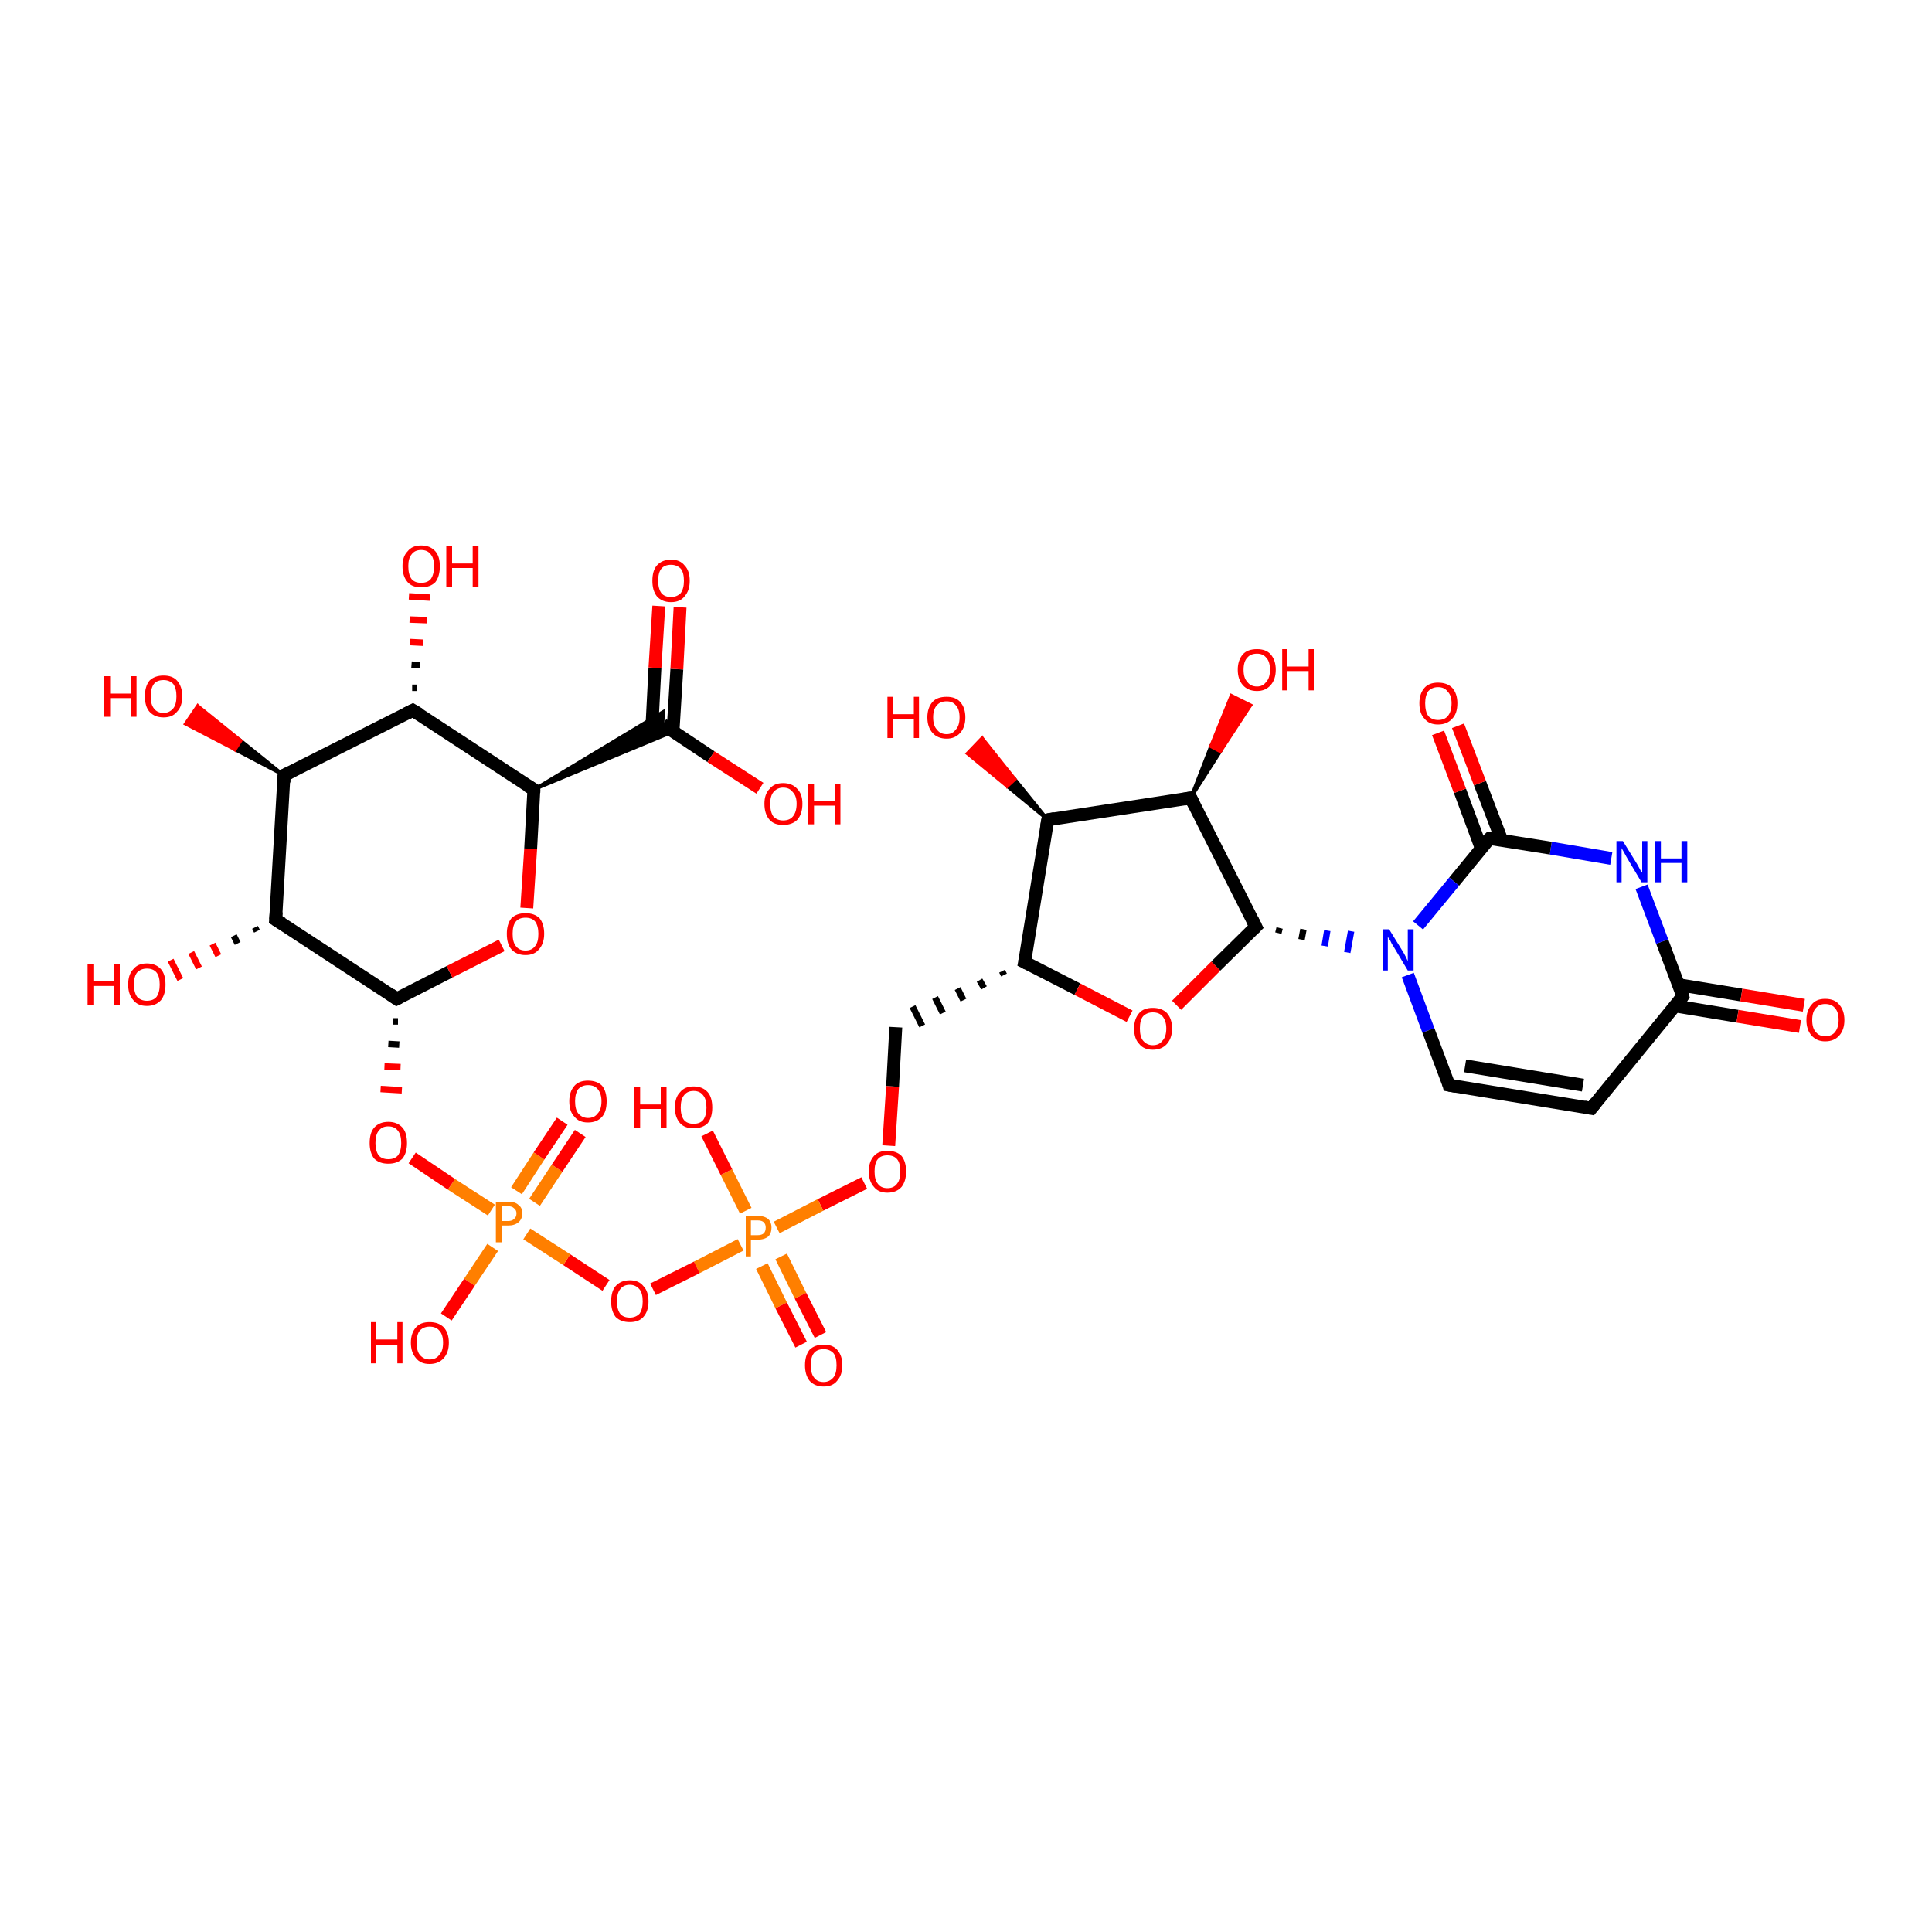 <?xml version='1.0' encoding='iso-8859-1'?>
<svg version='1.1' baseProfile='full'
              xmlns='http://www.w3.org/2000/svg'
                      xmlns:rdkit='http://www.rdkit.org/xml'
                      xmlns:xlink='http://www.w3.org/1999/xlink'
                  xml:space='preserve'
width='300px' height='300px' viewBox='0 0 300 300'>
<!-- END OF HEADER -->
<rect style='opacity:1.0;fill:#FFFFFF;stroke:none' width='300.0' height='300.0' x='0.0' y='0.0'> </rect>
<path class='bond-0 atom-1 atom-0' d='M 162.7,127.3 L 156.4,122.1 L 157.6,121.0 Z' style='fill:#000000;fill-rule:evenodd;fill-opacity:1;stroke:#000000;stroke-width:0.5px;stroke-linecap:butt;stroke-linejoin:miter;stroke-opacity:1;' />
<path class='bond-0 atom-1 atom-0' d='M 156.4,122.1 L 152.5,114.6 L 150.2,117.0 Z' style='fill:#FF0000;fill-rule:evenodd;fill-opacity:1;stroke:#FF0000;stroke-width:0.5px;stroke-linecap:butt;stroke-linejoin:miter;stroke-opacity:1;' />
<path class='bond-0 atom-1 atom-0' d='M 156.4,122.1 L 157.6,121.0 L 152.5,114.6 Z' style='fill:#FF0000;fill-rule:evenodd;fill-opacity:1;stroke:#FF0000;stroke-width:0.5px;stroke-linecap:butt;stroke-linejoin:miter;stroke-opacity:1;' />
<path class='bond-1 atom-1 atom-2' d='M 162.7,127.3 L 159.1,149.4' style='fill:none;fill-rule:evenodd;stroke:#000000;stroke-width:2.0px;stroke-linecap:butt;stroke-linejoin:miter;stroke-opacity:1' />
<path class='bond-2 atom-2 atom-3' d='M 155.6,150.8 L 155.9,151.4' style='fill:none;fill-rule:evenodd;stroke:#000000;stroke-width:1.0px;stroke-linecap:butt;stroke-linejoin:miter;stroke-opacity:1' />
<path class='bond-2 atom-2 atom-3' d='M 152.1,152.2 L 152.8,153.4' style='fill:none;fill-rule:evenodd;stroke:#000000;stroke-width:1.0px;stroke-linecap:butt;stroke-linejoin:miter;stroke-opacity:1' />
<path class='bond-2 atom-2 atom-3' d='M 148.7,153.5 L 149.6,155.3' style='fill:none;fill-rule:evenodd;stroke:#000000;stroke-width:1.0px;stroke-linecap:butt;stroke-linejoin:miter;stroke-opacity:1' />
<path class='bond-2 atom-2 atom-3' d='M 145.2,154.9 L 146.4,157.3' style='fill:none;fill-rule:evenodd;stroke:#000000;stroke-width:1.0px;stroke-linecap:butt;stroke-linejoin:miter;stroke-opacity:1' />
<path class='bond-2 atom-2 atom-3' d='M 141.7,156.3 L 143.2,159.3' style='fill:none;fill-rule:evenodd;stroke:#000000;stroke-width:1.0px;stroke-linecap:butt;stroke-linejoin:miter;stroke-opacity:1' />
<path class='bond-3 atom-3 atom-4' d='M 139.1,159.5 L 138.6,168.7' style='fill:none;fill-rule:evenodd;stroke:#000000;stroke-width:2.0px;stroke-linecap:butt;stroke-linejoin:miter;stroke-opacity:1' />
<path class='bond-3 atom-3 atom-4' d='M 138.6,168.7 L 138.0,177.9' style='fill:none;fill-rule:evenodd;stroke:#FF0000;stroke-width:2.0px;stroke-linecap:butt;stroke-linejoin:miter;stroke-opacity:1' />
<path class='bond-4 atom-4 atom-5' d='M 134.2,183.7 L 127.4,187.1' style='fill:none;fill-rule:evenodd;stroke:#FF0000;stroke-width:2.0px;stroke-linecap:butt;stroke-linejoin:miter;stroke-opacity:1' />
<path class='bond-4 atom-4 atom-5' d='M 127.4,187.1 L 120.6,190.6' style='fill:none;fill-rule:evenodd;stroke:#FF7F00;stroke-width:2.0px;stroke-linecap:butt;stroke-linejoin:miter;stroke-opacity:1' />
<path class='bond-5 atom-5 atom-6' d='M 115.8,188.0 L 112.8,182.0' style='fill:none;fill-rule:evenodd;stroke:#FF7F00;stroke-width:2.0px;stroke-linecap:butt;stroke-linejoin:miter;stroke-opacity:1' />
<path class='bond-5 atom-5 atom-6' d='M 112.8,182.0 L 109.8,176.0' style='fill:none;fill-rule:evenodd;stroke:#FF0000;stroke-width:2.0px;stroke-linecap:butt;stroke-linejoin:miter;stroke-opacity:1' />
<path class='bond-6 atom-5 atom-7' d='M 118.3,196.6 L 121.3,202.7' style='fill:none;fill-rule:evenodd;stroke:#FF7F00;stroke-width:2.0px;stroke-linecap:butt;stroke-linejoin:miter;stroke-opacity:1' />
<path class='bond-6 atom-5 atom-7' d='M 121.3,202.7 L 124.4,208.8' style='fill:none;fill-rule:evenodd;stroke:#FF0000;stroke-width:2.0px;stroke-linecap:butt;stroke-linejoin:miter;stroke-opacity:1' />
<path class='bond-6 atom-5 atom-7' d='M 121.3,195.1 L 124.3,201.2' style='fill:none;fill-rule:evenodd;stroke:#FF7F00;stroke-width:2.0px;stroke-linecap:butt;stroke-linejoin:miter;stroke-opacity:1' />
<path class='bond-6 atom-5 atom-7' d='M 124.3,201.2 L 127.4,207.3' style='fill:none;fill-rule:evenodd;stroke:#FF0000;stroke-width:2.0px;stroke-linecap:butt;stroke-linejoin:miter;stroke-opacity:1' />
<path class='bond-7 atom-5 atom-8' d='M 115.0,193.3 L 108.2,196.8' style='fill:none;fill-rule:evenodd;stroke:#FF7F00;stroke-width:2.0px;stroke-linecap:butt;stroke-linejoin:miter;stroke-opacity:1' />
<path class='bond-7 atom-5 atom-8' d='M 108.2,196.8 L 101.4,200.2' style='fill:none;fill-rule:evenodd;stroke:#FF0000;stroke-width:2.0px;stroke-linecap:butt;stroke-linejoin:miter;stroke-opacity:1' />
<path class='bond-8 atom-8 atom-9' d='M 94.1,199.6 L 88.0,195.6' style='fill:none;fill-rule:evenodd;stroke:#FF0000;stroke-width:2.0px;stroke-linecap:butt;stroke-linejoin:miter;stroke-opacity:1' />
<path class='bond-8 atom-8 atom-9' d='M 88.0,195.6 L 81.8,191.6' style='fill:none;fill-rule:evenodd;stroke:#FF7F00;stroke-width:2.0px;stroke-linecap:butt;stroke-linejoin:miter;stroke-opacity:1' />
<path class='bond-9 atom-9 atom-10' d='M 76.5,193.7 L 72.9,199.1' style='fill:none;fill-rule:evenodd;stroke:#FF7F00;stroke-width:2.0px;stroke-linecap:butt;stroke-linejoin:miter;stroke-opacity:1' />
<path class='bond-9 atom-9 atom-10' d='M 72.9,199.1 L 69.3,204.5' style='fill:none;fill-rule:evenodd;stroke:#FF0000;stroke-width:2.0px;stroke-linecap:butt;stroke-linejoin:miter;stroke-opacity:1' />
<path class='bond-10 atom-9 atom-11' d='M 83.0,186.7 L 86.5,181.4' style='fill:none;fill-rule:evenodd;stroke:#FF7F00;stroke-width:2.0px;stroke-linecap:butt;stroke-linejoin:miter;stroke-opacity:1' />
<path class='bond-10 atom-9 atom-11' d='M 86.5,181.4 L 90.1,176.0' style='fill:none;fill-rule:evenodd;stroke:#FF0000;stroke-width:2.0px;stroke-linecap:butt;stroke-linejoin:miter;stroke-opacity:1' />
<path class='bond-10 atom-9 atom-11' d='M 80.2,184.9 L 83.7,179.5' style='fill:none;fill-rule:evenodd;stroke:#FF7F00;stroke-width:2.0px;stroke-linecap:butt;stroke-linejoin:miter;stroke-opacity:1' />
<path class='bond-10 atom-9 atom-11' d='M 83.7,179.5 L 87.3,174.1' style='fill:none;fill-rule:evenodd;stroke:#FF0000;stroke-width:2.0px;stroke-linecap:butt;stroke-linejoin:miter;stroke-opacity:1' />
<path class='bond-11 atom-9 atom-12' d='M 76.3,187.9 L 70.1,183.9' style='fill:none;fill-rule:evenodd;stroke:#FF7F00;stroke-width:2.0px;stroke-linecap:butt;stroke-linejoin:miter;stroke-opacity:1' />
<path class='bond-11 atom-9 atom-12' d='M 70.1,183.9 L 64.0,179.8' style='fill:none;fill-rule:evenodd;stroke:#FF0000;stroke-width:2.0px;stroke-linecap:butt;stroke-linejoin:miter;stroke-opacity:1' />
<path class='bond-12 atom-13 atom-12' d='M 61.0,158.6 L 61.8,158.6' style='fill:none;fill-rule:evenodd;stroke:#000000;stroke-width:1.0px;stroke-linecap:butt;stroke-linejoin:miter;stroke-opacity:1' />
<path class='bond-12 atom-13 atom-12' d='M 60.3,162.1 L 62.0,162.2' style='fill:none;fill-rule:evenodd;stroke:#000000;stroke-width:1.0px;stroke-linecap:butt;stroke-linejoin:miter;stroke-opacity:1' />
<path class='bond-12 atom-13 atom-12' d='M 59.7,165.6 L 62.2,165.7' style='fill:none;fill-rule:evenodd;stroke:#FF0000;stroke-width:1.0px;stroke-linecap:butt;stroke-linejoin:miter;stroke-opacity:1' />
<path class='bond-12 atom-13 atom-12' d='M 59.1,169.1 L 62.4,169.3' style='fill:none;fill-rule:evenodd;stroke:#FF0000;stroke-width:1.0px;stroke-linecap:butt;stroke-linejoin:miter;stroke-opacity:1' />
<path class='bond-13 atom-13 atom-14' d='M 61.6,155.1 L 69.8,150.9' style='fill:none;fill-rule:evenodd;stroke:#000000;stroke-width:2.0px;stroke-linecap:butt;stroke-linejoin:miter;stroke-opacity:1' />
<path class='bond-13 atom-13 atom-14' d='M 69.8,150.9 L 77.9,146.8' style='fill:none;fill-rule:evenodd;stroke:#FF0000;stroke-width:2.0px;stroke-linecap:butt;stroke-linejoin:miter;stroke-opacity:1' />
<path class='bond-14 atom-14 atom-15' d='M 81.8,141.0 L 82.4,131.8' style='fill:none;fill-rule:evenodd;stroke:#FF0000;stroke-width:2.0px;stroke-linecap:butt;stroke-linejoin:miter;stroke-opacity:1' />
<path class='bond-14 atom-14 atom-15' d='M 82.4,131.8 L 82.9,122.6' style='fill:none;fill-rule:evenodd;stroke:#000000;stroke-width:2.0px;stroke-linecap:butt;stroke-linejoin:miter;stroke-opacity:1' />
<path class='bond-15 atom-15 atom-16' d='M 82.9,122.6 L 64.1,110.3' style='fill:none;fill-rule:evenodd;stroke:#000000;stroke-width:2.0px;stroke-linecap:butt;stroke-linejoin:miter;stroke-opacity:1' />
<path class='bond-16 atom-16 atom-17' d='M 64.0,106.8 L 64.7,106.8' style='fill:none;fill-rule:evenodd;stroke:#000000;stroke-width:1.0px;stroke-linecap:butt;stroke-linejoin:miter;stroke-opacity:1' />
<path class='bond-16 atom-16 atom-17' d='M 63.9,103.2 L 65.2,103.3' style='fill:none;fill-rule:evenodd;stroke:#000000;stroke-width:1.0px;stroke-linecap:butt;stroke-linejoin:miter;stroke-opacity:1' />
<path class='bond-16 atom-16 atom-17' d='M 63.7,99.7 L 65.7,99.8' style='fill:none;fill-rule:evenodd;stroke:#FF0000;stroke-width:1.0px;stroke-linecap:butt;stroke-linejoin:miter;stroke-opacity:1' />
<path class='bond-16 atom-16 atom-17' d='M 63.6,96.2 L 66.3,96.3' style='fill:none;fill-rule:evenodd;stroke:#FF0000;stroke-width:1.0px;stroke-linecap:butt;stroke-linejoin:miter;stroke-opacity:1' />
<path class='bond-16 atom-16 atom-17' d='M 63.5,92.6 L 66.8,92.8' style='fill:none;fill-rule:evenodd;stroke:#FF0000;stroke-width:1.0px;stroke-linecap:butt;stroke-linejoin:miter;stroke-opacity:1' />
<path class='bond-17 atom-16 atom-18' d='M 64.1,110.3 L 44.1,120.4' style='fill:none;fill-rule:evenodd;stroke:#000000;stroke-width:2.0px;stroke-linecap:butt;stroke-linejoin:miter;stroke-opacity:1' />
<path class='bond-18 atom-18 atom-19' d='M 44.1,120.4 L 36.5,116.4 L 37.4,115.0 Z' style='fill:#000000;fill-rule:evenodd;fill-opacity:1;stroke:#000000;stroke-width:0.5px;stroke-linecap:butt;stroke-linejoin:miter;stroke-opacity:1;' />
<path class='bond-18 atom-18 atom-19' d='M 36.5,116.4 L 30.7,109.6 L 28.8,112.4 Z' style='fill:#FF0000;fill-rule:evenodd;fill-opacity:1;stroke:#FF0000;stroke-width:0.5px;stroke-linecap:butt;stroke-linejoin:miter;stroke-opacity:1;' />
<path class='bond-18 atom-18 atom-19' d='M 36.5,116.4 L 37.4,115.0 L 30.7,109.6 Z' style='fill:#FF0000;fill-rule:evenodd;fill-opacity:1;stroke:#FF0000;stroke-width:0.5px;stroke-linecap:butt;stroke-linejoin:miter;stroke-opacity:1;' />
<path class='bond-19 atom-18 atom-20' d='M 44.1,120.4 L 42.8,142.8' style='fill:none;fill-rule:evenodd;stroke:#000000;stroke-width:2.0px;stroke-linecap:butt;stroke-linejoin:miter;stroke-opacity:1' />
<path class='bond-20 atom-20 atom-21' d='M 39.9,144.6 L 39.6,144.0' style='fill:none;fill-rule:evenodd;stroke:#000000;stroke-width:1.0px;stroke-linecap:butt;stroke-linejoin:miter;stroke-opacity:1' />
<path class='bond-20 atom-20 atom-21' d='M 36.9,146.5 L 36.3,145.3' style='fill:none;fill-rule:evenodd;stroke:#000000;stroke-width:1.0px;stroke-linecap:butt;stroke-linejoin:miter;stroke-opacity:1' />
<path class='bond-20 atom-20 atom-21' d='M 33.9,148.4 L 33.0,146.6' style='fill:none;fill-rule:evenodd;stroke:#FF0000;stroke-width:1.0px;stroke-linecap:butt;stroke-linejoin:miter;stroke-opacity:1' />
<path class='bond-20 atom-20 atom-21' d='M 30.9,150.3 L 29.7,147.9' style='fill:none;fill-rule:evenodd;stroke:#FF0000;stroke-width:1.0px;stroke-linecap:butt;stroke-linejoin:miter;stroke-opacity:1' />
<path class='bond-20 atom-20 atom-21' d='M 28.0,152.1 L 26.5,149.1' style='fill:none;fill-rule:evenodd;stroke:#FF0000;stroke-width:1.0px;stroke-linecap:butt;stroke-linejoin:miter;stroke-opacity:1' />
<path class='bond-21 atom-15 atom-22' d='M 82.9,122.6 L 103.0,110.5 L 102.9,112.5 Z' style='fill:#000000;fill-rule:evenodd;fill-opacity:1;stroke:#000000;stroke-width:0.5px;stroke-linecap:butt;stroke-linejoin:miter;stroke-opacity:1;' />
<path class='bond-21 atom-15 atom-22' d='M 82.9,122.6 L 102.9,112.5 L 104.6,113.6 Z' style='fill:#000000;fill-rule:evenodd;fill-opacity:1;stroke:#000000;stroke-width:0.5px;stroke-linecap:butt;stroke-linejoin:miter;stroke-opacity:1;' />
<path class='bond-22 atom-22 atom-23' d='M 102.9,112.5 L 110.4,117.5' style='fill:none;fill-rule:evenodd;stroke:#000000;stroke-width:2.0px;stroke-linecap:butt;stroke-linejoin:miter;stroke-opacity:1' />
<path class='bond-22 atom-22 atom-23' d='M 110.4,117.5 L 118.0,122.4' style='fill:none;fill-rule:evenodd;stroke:#FF0000;stroke-width:2.0px;stroke-linecap:butt;stroke-linejoin:miter;stroke-opacity:1' />
<path class='bond-23 atom-22 atom-24' d='M 104.5,113.6 L 105.1,103.9' style='fill:none;fill-rule:evenodd;stroke:#000000;stroke-width:2.0px;stroke-linecap:butt;stroke-linejoin:miter;stroke-opacity:1' />
<path class='bond-23 atom-22 atom-24' d='M 105.1,103.9 L 105.6,94.3' style='fill:none;fill-rule:evenodd;stroke:#FF0000;stroke-width:2.0px;stroke-linecap:butt;stroke-linejoin:miter;stroke-opacity:1' />
<path class='bond-23 atom-22 atom-24' d='M 101.2,113.4 L 101.7,103.7' style='fill:none;fill-rule:evenodd;stroke:#000000;stroke-width:2.0px;stroke-linecap:butt;stroke-linejoin:miter;stroke-opacity:1' />
<path class='bond-23 atom-22 atom-24' d='M 101.7,103.7 L 102.3,94.1' style='fill:none;fill-rule:evenodd;stroke:#FF0000;stroke-width:2.0px;stroke-linecap:butt;stroke-linejoin:miter;stroke-opacity:1' />
<path class='bond-24 atom-2 atom-25' d='M 159.1,149.4 L 167.3,153.6' style='fill:none;fill-rule:evenodd;stroke:#000000;stroke-width:2.0px;stroke-linecap:butt;stroke-linejoin:miter;stroke-opacity:1' />
<path class='bond-24 atom-2 atom-25' d='M 167.3,153.6 L 175.4,157.8' style='fill:none;fill-rule:evenodd;stroke:#FF0000;stroke-width:2.0px;stroke-linecap:butt;stroke-linejoin:miter;stroke-opacity:1' />
<path class='bond-25 atom-25 atom-26' d='M 182.7,156.1 L 188.8,150.0' style='fill:none;fill-rule:evenodd;stroke:#FF0000;stroke-width:2.0px;stroke-linecap:butt;stroke-linejoin:miter;stroke-opacity:1' />
<path class='bond-25 atom-25 atom-26' d='M 188.8,150.0 L 195.0,143.9' style='fill:none;fill-rule:evenodd;stroke:#000000;stroke-width:2.0px;stroke-linecap:butt;stroke-linejoin:miter;stroke-opacity:1' />
<path class='bond-26 atom-26 atom-27' d='M 195.0,143.9 L 184.9,123.9' style='fill:none;fill-rule:evenodd;stroke:#000000;stroke-width:2.0px;stroke-linecap:butt;stroke-linejoin:miter;stroke-opacity:1' />
<path class='bond-27 atom-27 atom-28' d='M 184.9,123.9 L 188.0,115.9 L 189.5,116.7 Z' style='fill:#000000;fill-rule:evenodd;fill-opacity:1;stroke:#000000;stroke-width:0.5px;stroke-linecap:butt;stroke-linejoin:miter;stroke-opacity:1;' />
<path class='bond-27 atom-27 atom-28' d='M 188.0,115.9 L 194.2,109.5 L 191.2,108.0 Z' style='fill:#FF0000;fill-rule:evenodd;fill-opacity:1;stroke:#FF0000;stroke-width:0.5px;stroke-linecap:butt;stroke-linejoin:miter;stroke-opacity:1;' />
<path class='bond-27 atom-27 atom-28' d='M 188.0,115.9 L 189.5,116.7 L 194.2,109.5 Z' style='fill:#FF0000;fill-rule:evenodd;fill-opacity:1;stroke:#FF0000;stroke-width:0.5px;stroke-linecap:butt;stroke-linejoin:miter;stroke-opacity:1;' />
<path class='bond-28 atom-26 atom-29' d='M 198.5,144.9 L 198.7,144.1' style='fill:none;fill-rule:evenodd;stroke:#000000;stroke-width:1.0px;stroke-linecap:butt;stroke-linejoin:miter;stroke-opacity:1' />
<path class='bond-28 atom-26 atom-29' d='M 202.1,145.9 L 202.4,144.3' style='fill:none;fill-rule:evenodd;stroke:#000000;stroke-width:1.0px;stroke-linecap:butt;stroke-linejoin:miter;stroke-opacity:1' />
<path class='bond-28 atom-26 atom-29' d='M 205.7,146.9 L 206.1,144.5' style='fill:none;fill-rule:evenodd;stroke:#0000FF;stroke-width:1.0px;stroke-linecap:butt;stroke-linejoin:miter;stroke-opacity:1' />
<path class='bond-28 atom-26 atom-29' d='M 209.2,147.9 L 209.8,144.6' style='fill:none;fill-rule:evenodd;stroke:#0000FF;stroke-width:1.0px;stroke-linecap:butt;stroke-linejoin:miter;stroke-opacity:1' />
<path class='bond-29 atom-29 atom-30' d='M 218.6,151.4 L 221.8,160.0' style='fill:none;fill-rule:evenodd;stroke:#0000FF;stroke-width:2.0px;stroke-linecap:butt;stroke-linejoin:miter;stroke-opacity:1' />
<path class='bond-29 atom-29 atom-30' d='M 221.8,160.0 L 225.0,168.5' style='fill:none;fill-rule:evenodd;stroke:#000000;stroke-width:2.0px;stroke-linecap:butt;stroke-linejoin:miter;stroke-opacity:1' />
<path class='bond-30 atom-30 atom-31' d='M 225.0,168.5 L 247.1,172.1' style='fill:none;fill-rule:evenodd;stroke:#000000;stroke-width:2.0px;stroke-linecap:butt;stroke-linejoin:miter;stroke-opacity:1' />
<path class='bond-30 atom-30 atom-31' d='M 227.5,165.5 L 245.8,168.5' style='fill:none;fill-rule:evenodd;stroke:#000000;stroke-width:2.0px;stroke-linecap:butt;stroke-linejoin:miter;stroke-opacity:1' />
<path class='bond-31 atom-31 atom-32' d='M 247.1,172.1 L 261.3,154.7' style='fill:none;fill-rule:evenodd;stroke:#000000;stroke-width:2.0px;stroke-linecap:butt;stroke-linejoin:miter;stroke-opacity:1' />
<path class='bond-32 atom-32 atom-33' d='M 260.1,156.2 L 269.8,157.8' style='fill:none;fill-rule:evenodd;stroke:#000000;stroke-width:2.0px;stroke-linecap:butt;stroke-linejoin:miter;stroke-opacity:1' />
<path class='bond-32 atom-32 atom-33' d='M 269.8,157.8 L 279.5,159.4' style='fill:none;fill-rule:evenodd;stroke:#FF0000;stroke-width:2.0px;stroke-linecap:butt;stroke-linejoin:miter;stroke-opacity:1' />
<path class='bond-32 atom-32 atom-33' d='M 260.6,152.9 L 270.4,154.5' style='fill:none;fill-rule:evenodd;stroke:#000000;stroke-width:2.0px;stroke-linecap:butt;stroke-linejoin:miter;stroke-opacity:1' />
<path class='bond-32 atom-32 atom-33' d='M 270.4,154.5 L 280.1,156.1' style='fill:none;fill-rule:evenodd;stroke:#FF0000;stroke-width:2.0px;stroke-linecap:butt;stroke-linejoin:miter;stroke-opacity:1' />
<path class='bond-33 atom-32 atom-34' d='M 261.3,154.7 L 258.1,146.2' style='fill:none;fill-rule:evenodd;stroke:#000000;stroke-width:2.0px;stroke-linecap:butt;stroke-linejoin:miter;stroke-opacity:1' />
<path class='bond-33 atom-32 atom-34' d='M 258.1,146.2 L 254.9,137.7' style='fill:none;fill-rule:evenodd;stroke:#0000FF;stroke-width:2.0px;stroke-linecap:butt;stroke-linejoin:miter;stroke-opacity:1' />
<path class='bond-34 atom-34 atom-35' d='M 250.2,133.3 L 240.8,131.7' style='fill:none;fill-rule:evenodd;stroke:#0000FF;stroke-width:2.0px;stroke-linecap:butt;stroke-linejoin:miter;stroke-opacity:1' />
<path class='bond-34 atom-34 atom-35' d='M 240.8,131.7 L 231.3,130.2' style='fill:none;fill-rule:evenodd;stroke:#000000;stroke-width:2.0px;stroke-linecap:butt;stroke-linejoin:miter;stroke-opacity:1' />
<path class='bond-35 atom-35 atom-36' d='M 233.2,130.5 L 229.8,121.6' style='fill:none;fill-rule:evenodd;stroke:#000000;stroke-width:2.0px;stroke-linecap:butt;stroke-linejoin:miter;stroke-opacity:1' />
<path class='bond-35 atom-35 atom-36' d='M 229.8,121.6 L 226.4,112.7' style='fill:none;fill-rule:evenodd;stroke:#FF0000;stroke-width:2.0px;stroke-linecap:butt;stroke-linejoin:miter;stroke-opacity:1' />
<path class='bond-35 atom-35 atom-36' d='M 230.0,131.7 L 226.7,122.8' style='fill:none;fill-rule:evenodd;stroke:#000000;stroke-width:2.0px;stroke-linecap:butt;stroke-linejoin:miter;stroke-opacity:1' />
<path class='bond-35 atom-35 atom-36' d='M 226.7,122.8 L 223.3,113.8' style='fill:none;fill-rule:evenodd;stroke:#FF0000;stroke-width:2.0px;stroke-linecap:butt;stroke-linejoin:miter;stroke-opacity:1' />
<path class='bond-36 atom-27 atom-1' d='M 184.9,123.9 L 162.7,127.3' style='fill:none;fill-rule:evenodd;stroke:#000000;stroke-width:2.0px;stroke-linecap:butt;stroke-linejoin:miter;stroke-opacity:1' />
<path class='bond-37 atom-35 atom-29' d='M 231.3,130.2 L 225.8,136.9' style='fill:none;fill-rule:evenodd;stroke:#000000;stroke-width:2.0px;stroke-linecap:butt;stroke-linejoin:miter;stroke-opacity:1' />
<path class='bond-37 atom-35 atom-29' d='M 225.8,136.9 L 220.2,143.7' style='fill:none;fill-rule:evenodd;stroke:#0000FF;stroke-width:2.0px;stroke-linecap:butt;stroke-linejoin:miter;stroke-opacity:1' />
<path class='bond-38 atom-20 atom-13' d='M 42.8,142.8 L 61.6,155.1' style='fill:none;fill-rule:evenodd;stroke:#000000;stroke-width:2.0px;stroke-linecap:butt;stroke-linejoin:miter;stroke-opacity:1' />
<path d='M 162.5,128.4 L 162.7,127.3 L 163.8,127.1' style='fill:none;stroke:#000000;stroke-width:2.0px;stroke-linecap:butt;stroke-linejoin:miter;stroke-opacity:1;' />
<path d='M 159.3,148.3 L 159.1,149.4 L 159.5,149.6' style='fill:none;stroke:#000000;stroke-width:2.0px;stroke-linecap:butt;stroke-linejoin:miter;stroke-opacity:1;' />
<path d='M 62.0,154.9 L 61.6,155.1 L 60.6,154.4' style='fill:none;stroke:#000000;stroke-width:2.0px;stroke-linecap:butt;stroke-linejoin:miter;stroke-opacity:1;' />
<path d='M 82.9,123.1 L 82.9,122.6 L 81.9,122.0' style='fill:none;stroke:#000000;stroke-width:2.0px;stroke-linecap:butt;stroke-linejoin:miter;stroke-opacity:1;' />
<path d='M 65.1,110.9 L 64.1,110.3 L 63.1,110.8' style='fill:none;stroke:#000000;stroke-width:2.0px;stroke-linecap:butt;stroke-linejoin:miter;stroke-opacity:1;' />
<path d='M 45.1,119.9 L 44.1,120.4 L 44.1,121.5' style='fill:none;stroke:#000000;stroke-width:2.0px;stroke-linecap:butt;stroke-linejoin:miter;stroke-opacity:1;' />
<path d='M 42.9,141.6 L 42.8,142.8 L 43.8,143.4' style='fill:none;stroke:#000000;stroke-width:2.0px;stroke-linecap:butt;stroke-linejoin:miter;stroke-opacity:1;' />
<path d='M 194.7,144.2 L 195.0,143.9 L 194.5,142.9' style='fill:none;stroke:#000000;stroke-width:2.0px;stroke-linecap:butt;stroke-linejoin:miter;stroke-opacity:1;' />
<path d='M 185.4,124.9 L 184.9,123.9 L 183.8,124.1' style='fill:none;stroke:#000000;stroke-width:2.0px;stroke-linecap:butt;stroke-linejoin:miter;stroke-opacity:1;' />
<path d='M 224.9,168.1 L 225.0,168.5 L 226.1,168.7' style='fill:none;stroke:#000000;stroke-width:2.0px;stroke-linecap:butt;stroke-linejoin:miter;stroke-opacity:1;' />
<path d='M 246.0,171.9 L 247.1,172.1 L 247.8,171.2' style='fill:none;stroke:#000000;stroke-width:2.0px;stroke-linecap:butt;stroke-linejoin:miter;stroke-opacity:1;' />
<path d='M 260.6,155.6 L 261.3,154.7 L 261.2,154.3' style='fill:none;stroke:#000000;stroke-width:2.0px;stroke-linecap:butt;stroke-linejoin:miter;stroke-opacity:1;' />
<path d='M 231.7,130.2 L 231.3,130.2 L 231.0,130.5' style='fill:none;stroke:#000000;stroke-width:2.0px;stroke-linecap:butt;stroke-linejoin:miter;stroke-opacity:1;' />
<path class='atom-0' d='M 137.8 108.2
L 138.6 108.2
L 138.6 110.9
L 141.9 110.9
L 141.9 108.2
L 142.7 108.2
L 142.7 114.6
L 141.9 114.6
L 141.9 111.6
L 138.6 111.6
L 138.6 114.6
L 137.8 114.6
L 137.8 108.2
' fill='#FF0000'/>
<path class='atom-0' d='M 144.0 111.4
Q 144.0 109.9, 144.8 109.0
Q 145.5 108.2, 147.0 108.2
Q 148.4 108.2, 149.1 109.0
Q 149.9 109.9, 149.9 111.4
Q 149.9 112.9, 149.1 113.8
Q 148.3 114.7, 147.0 114.7
Q 145.6 114.7, 144.8 113.8
Q 144.0 112.9, 144.0 111.4
M 147.0 114.0
Q 147.9 114.0, 148.4 113.3
Q 149.0 112.7, 149.0 111.4
Q 149.0 110.1, 148.4 109.5
Q 147.9 108.9, 147.0 108.9
Q 146.0 108.9, 145.5 109.5
Q 144.9 110.1, 144.9 111.4
Q 144.9 112.7, 145.5 113.3
Q 146.0 114.0, 147.0 114.0
' fill='#FF0000'/>
<path class='atom-4' d='M 134.9 181.9
Q 134.9 180.4, 135.7 179.5
Q 136.4 178.7, 137.8 178.7
Q 139.2 178.7, 140.0 179.5
Q 140.7 180.4, 140.7 181.9
Q 140.7 183.4, 140.0 184.3
Q 139.2 185.2, 137.8 185.2
Q 136.4 185.2, 135.7 184.3
Q 134.9 183.4, 134.9 181.9
M 137.8 184.5
Q 138.8 184.5, 139.3 183.8
Q 139.8 183.2, 139.8 181.9
Q 139.8 180.6, 139.3 180.0
Q 138.8 179.4, 137.8 179.4
Q 136.8 179.4, 136.3 180.0
Q 135.8 180.6, 135.8 181.9
Q 135.8 183.2, 136.3 183.8
Q 136.8 184.5, 137.8 184.5
' fill='#FF0000'/>
<path class='atom-5' d='M 117.6 188.8
Q 118.7 188.8, 119.3 189.3
Q 119.8 189.8, 119.8 190.6
Q 119.8 191.5, 119.3 192.0
Q 118.7 192.5, 117.6 192.5
L 116.6 192.5
L 116.6 195.1
L 115.8 195.1
L 115.8 188.8
L 117.6 188.8
M 117.6 191.8
Q 118.3 191.8, 118.6 191.5
Q 118.9 191.2, 118.9 190.6
Q 118.9 190.1, 118.6 189.8
Q 118.3 189.5, 117.6 189.5
L 116.6 189.5
L 116.6 191.8
L 117.6 191.8
' fill='#FF7F00'/>
<path class='atom-6' d='M 98.5 168.8
L 99.4 168.8
L 99.4 171.5
L 102.6 171.5
L 102.6 168.8
L 103.5 168.8
L 103.5 175.1
L 102.6 175.1
L 102.6 172.2
L 99.4 172.2
L 99.4 175.1
L 98.5 175.1
L 98.5 168.8
' fill='#FF0000'/>
<path class='atom-6' d='M 104.8 172.0
Q 104.8 170.4, 105.6 169.6
Q 106.3 168.7, 107.7 168.7
Q 109.1 168.7, 109.9 169.6
Q 110.6 170.4, 110.6 172.0
Q 110.6 173.5, 109.9 174.4
Q 109.1 175.2, 107.7 175.2
Q 106.3 175.2, 105.6 174.4
Q 104.8 173.5, 104.8 172.0
M 107.7 174.5
Q 108.7 174.5, 109.2 173.9
Q 109.7 173.2, 109.7 172.0
Q 109.7 170.7, 109.2 170.1
Q 108.7 169.4, 107.7 169.4
Q 106.7 169.4, 106.2 170.1
Q 105.7 170.7, 105.7 172.0
Q 105.7 173.2, 106.2 173.9
Q 106.7 174.5, 107.7 174.5
' fill='#FF0000'/>
<path class='atom-7' d='M 125.0 212.0
Q 125.0 210.5, 125.7 209.6
Q 126.5 208.8, 127.9 208.8
Q 129.3 208.8, 130.0 209.6
Q 130.8 210.5, 130.8 212.0
Q 130.8 213.5, 130.0 214.4
Q 129.3 215.3, 127.9 215.3
Q 126.5 215.3, 125.7 214.4
Q 125.0 213.5, 125.0 212.0
M 127.9 214.6
Q 128.8 214.6, 129.4 213.9
Q 129.9 213.3, 129.9 212.0
Q 129.9 210.7, 129.4 210.1
Q 128.8 209.5, 127.9 209.5
Q 126.9 209.5, 126.4 210.1
Q 125.9 210.7, 125.9 212.0
Q 125.9 213.3, 126.4 213.9
Q 126.9 214.6, 127.9 214.6
' fill='#FF0000'/>
<path class='atom-8' d='M 94.9 202.1
Q 94.9 200.5, 95.6 199.7
Q 96.4 198.8, 97.8 198.8
Q 99.2 198.8, 99.9 199.7
Q 100.7 200.5, 100.7 202.1
Q 100.7 203.6, 99.9 204.5
Q 99.2 205.3, 97.8 205.3
Q 96.4 205.3, 95.6 204.5
Q 94.9 203.6, 94.9 202.1
M 97.8 204.6
Q 98.7 204.6, 99.3 204.0
Q 99.8 203.3, 99.8 202.1
Q 99.8 200.8, 99.3 200.2
Q 98.7 199.5, 97.8 199.5
Q 96.8 199.5, 96.3 200.2
Q 95.8 200.8, 95.8 202.1
Q 95.8 203.3, 96.3 204.0
Q 96.8 204.6, 97.8 204.6
' fill='#FF0000'/>
<path class='atom-9' d='M 78.9 186.6
Q 80.0 186.6, 80.5 187.1
Q 81.1 187.5, 81.1 188.4
Q 81.1 189.3, 80.5 189.8
Q 79.9 190.3, 78.9 190.3
L 77.9 190.3
L 77.9 192.9
L 77.0 192.9
L 77.0 186.6
L 78.9 186.6
M 78.9 189.6
Q 79.5 189.6, 79.8 189.3
Q 80.2 189.0, 80.2 188.4
Q 80.2 187.9, 79.8 187.6
Q 79.5 187.3, 78.9 187.3
L 77.9 187.3
L 77.9 189.6
L 78.9 189.6
' fill='#FF7F00'/>
<path class='atom-10' d='M 57.6 205.3
L 58.4 205.3
L 58.4 208.0
L 61.7 208.0
L 61.7 205.3
L 62.5 205.3
L 62.5 211.7
L 61.7 211.7
L 61.7 208.8
L 58.4 208.8
L 58.4 211.7
L 57.6 211.7
L 57.6 205.3
' fill='#FF0000'/>
<path class='atom-10' d='M 63.8 208.5
Q 63.8 207.0, 64.6 206.1
Q 65.3 205.3, 66.7 205.3
Q 68.1 205.3, 68.9 206.1
Q 69.7 207.0, 69.7 208.5
Q 69.7 210.0, 68.9 210.9
Q 68.1 211.8, 66.7 211.8
Q 65.3 211.8, 64.6 210.9
Q 63.8 210.0, 63.8 208.5
M 66.7 211.1
Q 67.7 211.1, 68.2 210.4
Q 68.8 209.8, 68.8 208.5
Q 68.8 207.2, 68.2 206.6
Q 67.7 206.0, 66.7 206.0
Q 65.8 206.0, 65.2 206.6
Q 64.7 207.2, 64.7 208.5
Q 64.7 209.8, 65.2 210.4
Q 65.8 211.1, 66.7 211.1
' fill='#FF0000'/>
<path class='atom-11' d='M 88.4 171.0
Q 88.4 169.5, 89.2 168.6
Q 89.9 167.8, 91.3 167.8
Q 92.7 167.8, 93.5 168.6
Q 94.2 169.5, 94.2 171.0
Q 94.2 172.6, 93.5 173.4
Q 92.7 174.3, 91.3 174.3
Q 89.9 174.3, 89.2 173.4
Q 88.4 172.6, 88.4 171.0
M 91.3 173.6
Q 92.3 173.6, 92.8 172.9
Q 93.4 172.3, 93.4 171.0
Q 93.4 169.8, 92.8 169.1
Q 92.3 168.5, 91.3 168.5
Q 90.4 168.5, 89.8 169.1
Q 89.3 169.8, 89.3 171.0
Q 89.3 172.3, 89.8 172.9
Q 90.4 173.6, 91.3 173.6
' fill='#FF0000'/>
<path class='atom-12' d='M 57.4 177.5
Q 57.4 175.9, 58.1 175.1
Q 58.9 174.2, 60.3 174.2
Q 61.7 174.2, 62.5 175.1
Q 63.2 175.9, 63.2 177.5
Q 63.2 179.0, 62.5 179.9
Q 61.7 180.7, 60.3 180.7
Q 58.9 180.7, 58.1 179.9
Q 57.4 179.0, 57.4 177.5
M 60.3 180.0
Q 61.3 180.0, 61.8 179.4
Q 62.3 178.7, 62.3 177.5
Q 62.3 176.2, 61.8 175.6
Q 61.3 174.9, 60.3 174.9
Q 59.3 174.9, 58.8 175.6
Q 58.3 176.2, 58.3 177.5
Q 58.3 178.7, 58.8 179.4
Q 59.3 180.0, 60.3 180.0
' fill='#FF0000'/>
<path class='atom-14' d='M 78.7 145.0
Q 78.7 143.5, 79.4 142.6
Q 80.2 141.8, 81.6 141.8
Q 83.0 141.8, 83.8 142.6
Q 84.5 143.5, 84.5 145.0
Q 84.5 146.5, 83.7 147.4
Q 83.0 148.3, 81.6 148.3
Q 80.2 148.3, 79.4 147.4
Q 78.7 146.6, 78.7 145.0
M 81.6 147.6
Q 82.6 147.6, 83.1 146.9
Q 83.6 146.3, 83.6 145.0
Q 83.6 143.8, 83.1 143.1
Q 82.6 142.5, 81.6 142.5
Q 80.6 142.5, 80.1 143.1
Q 79.6 143.7, 79.6 145.0
Q 79.6 146.3, 80.1 146.9
Q 80.6 147.6, 81.6 147.6
' fill='#FF0000'/>
<path class='atom-17' d='M 62.5 87.9
Q 62.5 86.4, 63.3 85.6
Q 64.0 84.7, 65.4 84.7
Q 66.8 84.7, 67.6 85.6
Q 68.3 86.4, 68.3 87.9
Q 68.3 89.5, 67.6 90.4
Q 66.8 91.2, 65.4 91.2
Q 64.0 91.2, 63.3 90.4
Q 62.5 89.5, 62.5 87.9
M 65.4 90.5
Q 66.4 90.5, 66.9 89.9
Q 67.4 89.2, 67.4 87.9
Q 67.4 86.7, 66.9 86.1
Q 66.4 85.4, 65.4 85.4
Q 64.4 85.4, 63.9 86.1
Q 63.4 86.7, 63.4 87.9
Q 63.4 89.2, 63.9 89.9
Q 64.4 90.5, 65.4 90.5
' fill='#FF0000'/>
<path class='atom-17' d='M 69.3 84.8
L 70.2 84.8
L 70.2 87.5
L 73.4 87.5
L 73.4 84.8
L 74.3 84.8
L 74.3 91.1
L 73.4 91.1
L 73.4 88.2
L 70.2 88.2
L 70.2 91.1
L 69.3 91.1
L 69.3 84.8
' fill='#FF0000'/>
<path class='atom-19' d='M 16.2 105.0
L 17.1 105.0
L 17.1 107.7
L 20.3 107.7
L 20.3 105.0
L 21.2 105.0
L 21.2 111.3
L 20.3 111.3
L 20.3 108.4
L 17.1 108.4
L 17.1 111.3
L 16.2 111.3
L 16.2 105.0
' fill='#FF0000'/>
<path class='atom-19' d='M 22.5 108.1
Q 22.5 106.6, 23.2 105.7
Q 24.0 104.9, 25.4 104.9
Q 26.8 104.9, 27.5 105.7
Q 28.3 106.6, 28.3 108.1
Q 28.3 109.7, 27.5 110.5
Q 26.8 111.4, 25.4 111.4
Q 24.0 111.4, 23.2 110.5
Q 22.5 109.7, 22.5 108.1
M 25.4 110.7
Q 26.3 110.7, 26.9 110.0
Q 27.4 109.4, 27.4 108.1
Q 27.4 106.9, 26.9 106.2
Q 26.3 105.6, 25.4 105.6
Q 24.4 105.6, 23.9 106.2
Q 23.4 106.9, 23.4 108.1
Q 23.4 109.4, 23.9 110.0
Q 24.4 110.7, 25.4 110.7
' fill='#FF0000'/>
<path class='atom-21' d='M 13.6 149.7
L 14.5 149.7
L 14.5 152.4
L 17.7 152.4
L 17.7 149.7
L 18.6 149.7
L 18.6 156.1
L 17.7 156.1
L 17.7 153.1
L 14.5 153.1
L 14.5 156.1
L 13.6 156.1
L 13.6 149.7
' fill='#FF0000'/>
<path class='atom-21' d='M 19.9 152.9
Q 19.9 151.3, 20.7 150.5
Q 21.4 149.6, 22.8 149.6
Q 24.2 149.6, 25.0 150.5
Q 25.7 151.3, 25.7 152.9
Q 25.7 154.4, 25.0 155.3
Q 24.2 156.2, 22.8 156.2
Q 21.4 156.2, 20.7 155.3
Q 19.9 154.4, 19.9 152.9
M 22.8 155.4
Q 23.8 155.4, 24.3 154.8
Q 24.8 154.1, 24.8 152.9
Q 24.8 151.6, 24.3 151.0
Q 23.8 150.4, 22.8 150.4
Q 21.9 150.4, 21.3 151.0
Q 20.8 151.6, 20.8 152.9
Q 20.8 154.1, 21.3 154.8
Q 21.9 155.4, 22.8 155.4
' fill='#FF0000'/>
<path class='atom-23' d='M 118.7 124.8
Q 118.7 123.3, 119.5 122.5
Q 120.2 121.6, 121.6 121.6
Q 123.0 121.6, 123.8 122.5
Q 124.6 123.3, 124.6 124.8
Q 124.6 126.4, 123.8 127.3
Q 123.0 128.1, 121.6 128.1
Q 120.2 128.1, 119.5 127.3
Q 118.7 126.4, 118.7 124.8
M 121.6 127.4
Q 122.6 127.4, 123.1 126.8
Q 123.7 126.1, 123.7 124.8
Q 123.7 123.6, 123.1 123.0
Q 122.6 122.3, 121.6 122.3
Q 120.7 122.3, 120.1 123.0
Q 119.6 123.6, 119.6 124.8
Q 119.6 126.1, 120.1 126.8
Q 120.7 127.4, 121.6 127.4
' fill='#FF0000'/>
<path class='atom-23' d='M 125.5 121.7
L 126.4 121.7
L 126.4 124.4
L 129.6 124.4
L 129.6 121.7
L 130.5 121.7
L 130.5 128.0
L 129.6 128.0
L 129.6 125.1
L 126.4 125.1
L 126.4 128.0
L 125.5 128.0
L 125.5 121.7
' fill='#FF0000'/>
<path class='atom-24' d='M 101.3 90.2
Q 101.3 88.6, 102.0 87.8
Q 102.8 86.9, 104.2 86.9
Q 105.6 86.9, 106.3 87.8
Q 107.1 88.6, 107.1 90.2
Q 107.1 91.7, 106.3 92.6
Q 105.6 93.5, 104.2 93.5
Q 102.8 93.5, 102.0 92.6
Q 101.3 91.7, 101.3 90.2
M 104.2 92.7
Q 105.1 92.7, 105.7 92.1
Q 106.2 91.4, 106.2 90.2
Q 106.2 88.9, 105.7 88.3
Q 105.1 87.7, 104.2 87.7
Q 103.2 87.7, 102.7 88.3
Q 102.2 88.9, 102.2 90.2
Q 102.2 91.4, 102.7 92.1
Q 103.2 92.7, 104.2 92.7
' fill='#FF0000'/>
<path class='atom-25' d='M 176.1 159.7
Q 176.1 158.2, 176.9 157.3
Q 177.6 156.5, 179.0 156.5
Q 180.4 156.5, 181.2 157.3
Q 182.0 158.2, 182.0 159.7
Q 182.0 161.2, 181.2 162.1
Q 180.4 163.0, 179.0 163.0
Q 177.6 163.0, 176.9 162.1
Q 176.1 161.3, 176.1 159.7
M 179.0 162.3
Q 180.0 162.3, 180.5 161.6
Q 181.1 161.0, 181.1 159.7
Q 181.1 158.5, 180.5 157.8
Q 180.0 157.2, 179.0 157.2
Q 178.1 157.2, 177.5 157.8
Q 177.0 158.4, 177.0 159.7
Q 177.0 161.0, 177.5 161.6
Q 178.1 162.3, 179.0 162.3
' fill='#FF0000'/>
<path class='atom-28' d='M 192.2 104.0
Q 192.2 102.5, 193.0 101.6
Q 193.7 100.8, 195.2 100.8
Q 196.6 100.8, 197.3 101.6
Q 198.1 102.5, 198.1 104.0
Q 198.1 105.5, 197.3 106.4
Q 196.5 107.3, 195.2 107.3
Q 193.8 107.3, 193.0 106.4
Q 192.2 105.5, 192.2 104.0
M 195.2 106.6
Q 196.1 106.6, 196.6 105.9
Q 197.2 105.3, 197.2 104.0
Q 197.2 102.7, 196.6 102.1
Q 196.1 101.5, 195.2 101.5
Q 194.2 101.5, 193.7 102.1
Q 193.1 102.7, 193.1 104.0
Q 193.1 105.3, 193.7 105.9
Q 194.2 106.6, 195.2 106.6
' fill='#FF0000'/>
<path class='atom-28' d='M 199.1 100.8
L 199.9 100.8
L 199.9 103.5
L 203.2 103.5
L 203.2 100.8
L 204.0 100.8
L 204.0 107.2
L 203.2 107.2
L 203.2 104.2
L 199.9 104.2
L 199.9 107.2
L 199.1 107.2
L 199.1 100.8
' fill='#FF0000'/>
<path class='atom-29' d='M 215.7 144.3
L 217.8 147.7
Q 218.0 148.0, 218.3 148.6
Q 218.6 149.2, 218.6 149.3
L 218.6 144.3
L 219.5 144.3
L 219.5 150.7
L 218.6 150.7
L 216.4 147.0
Q 216.1 146.6, 215.9 146.1
Q 215.6 145.6, 215.5 145.5
L 215.5 150.7
L 214.7 150.7
L 214.7 144.3
L 215.7 144.3
' fill='#0000FF'/>
<path class='atom-33' d='M 280.5 158.4
Q 280.5 156.9, 281.3 156.0
Q 282.0 155.1, 283.4 155.1
Q 284.9 155.1, 285.6 156.0
Q 286.4 156.9, 286.4 158.4
Q 286.4 159.9, 285.6 160.8
Q 284.8 161.7, 283.4 161.7
Q 282.1 161.7, 281.3 160.8
Q 280.5 159.9, 280.5 158.4
M 283.4 160.9
Q 284.4 160.9, 284.9 160.3
Q 285.5 159.6, 285.5 158.4
Q 285.5 157.1, 284.9 156.5
Q 284.4 155.9, 283.4 155.9
Q 282.5 155.9, 282.0 156.5
Q 281.4 157.1, 281.4 158.4
Q 281.4 159.7, 282.0 160.3
Q 282.5 160.9, 283.4 160.9
' fill='#FF0000'/>
<path class='atom-34' d='M 252.0 130.6
L 254.1 134.0
Q 254.3 134.3, 254.6 134.9
Q 254.9 135.5, 255.0 135.5
L 255.0 130.6
L 255.8 130.6
L 255.8 137.0
L 254.9 137.0
L 252.7 133.3
Q 252.4 132.8, 252.2 132.4
Q 251.9 131.9, 251.8 131.7
L 251.8 137.0
L 251.0 137.0
L 251.0 130.6
L 252.0 130.6
' fill='#0000FF'/>
<path class='atom-34' d='M 257.0 130.6
L 257.9 130.6
L 257.9 133.3
L 261.1 133.3
L 261.1 130.6
L 262.0 130.6
L 262.0 137.0
L 261.1 137.0
L 261.1 134.0
L 257.9 134.0
L 257.9 137.0
L 257.0 137.0
L 257.0 130.6
' fill='#0000FF'/>
<path class='atom-36' d='M 220.4 109.2
Q 220.4 107.7, 221.2 106.8
Q 221.9 106.0, 223.3 106.0
Q 224.7 106.0, 225.5 106.8
Q 226.3 107.7, 226.3 109.2
Q 226.3 110.8, 225.5 111.6
Q 224.7 112.5, 223.3 112.5
Q 221.9 112.5, 221.2 111.6
Q 220.4 110.8, 220.4 109.2
M 223.3 111.8
Q 224.3 111.8, 224.8 111.2
Q 225.4 110.5, 225.4 109.2
Q 225.4 108.0, 224.8 107.4
Q 224.3 106.7, 223.3 106.7
Q 222.4 106.7, 221.8 107.3
Q 221.3 108.0, 221.3 109.2
Q 221.3 110.5, 221.8 111.2
Q 222.4 111.8, 223.3 111.8
' fill='#FF0000'/>
</svg>
